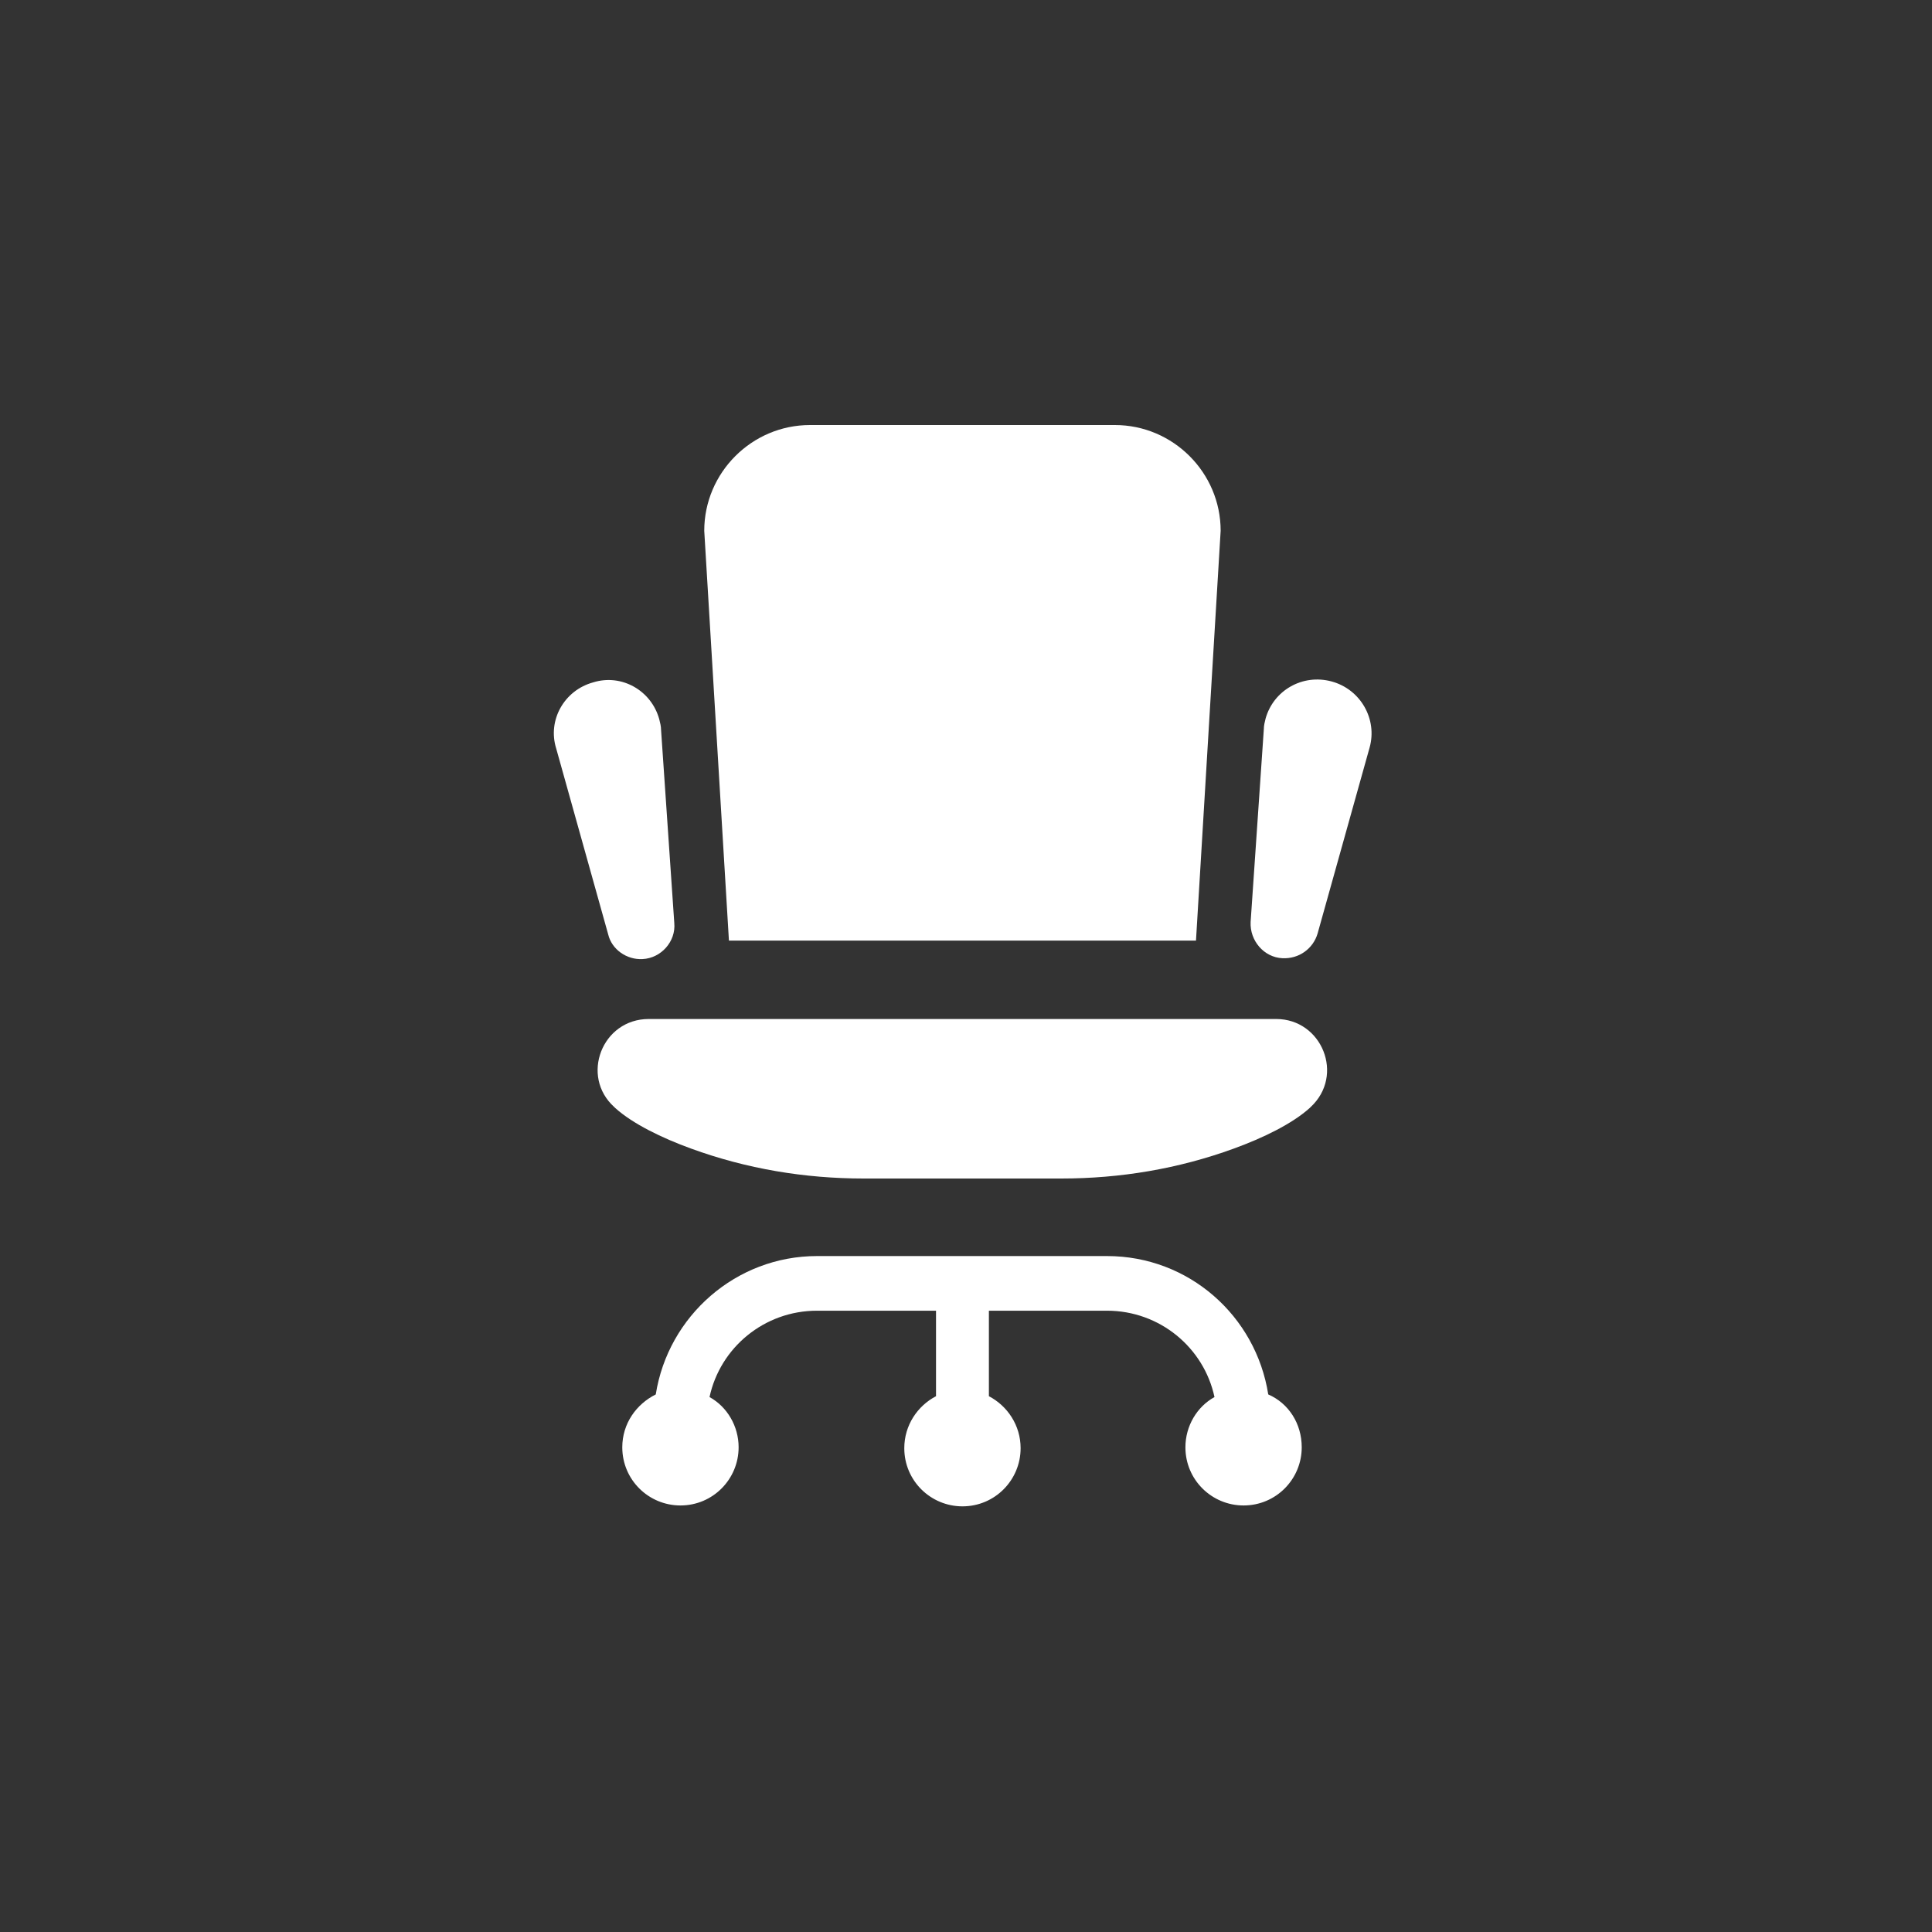 <svg width="120" height="120" viewBox="0 0 120 120" fill="none" xmlns="http://www.w3.org/2000/svg">
<rect x="0" y="0" width="120" height="120" fill="#333333" stroke="none"/>
<path d="M59.78 58.421H74.285L75.817 32.968C75.817 29.356 72.862 26.4 69.249 26.4H59.78H50.31C46.698 26.4 43.742 29.356 43.742 32.968L45.275 58.421H59.78Z" fill="white"/>
<path d="M39.91 59.57C41.06 59.516 41.99 58.476 41.881 57.326L41.06 45.339C41.06 45.12 41.005 44.901 40.95 44.682C40.458 42.876 38.597 41.836 36.845 42.383C35.039 42.876 33.999 44.737 34.546 46.488L37.776 58.038C37.995 58.968 38.925 59.625 39.91 59.57Z" fill="white"/>
<path d="M78.773 86.61C78.007 81.739 73.847 78.016 68.756 78.016H59.78H50.748C45.712 78.016 41.498 81.739 40.731 86.61C39.527 87.212 38.651 88.416 38.651 89.894C38.651 91.92 40.293 93.507 42.264 93.507C44.289 93.507 45.877 91.865 45.877 89.894C45.877 88.581 45.165 87.376 44.07 86.774C44.727 83.709 47.464 81.41 50.748 81.41H58.138V86.72C56.988 87.322 56.167 88.526 56.167 89.949C56.167 91.974 57.809 93.562 59.78 93.562C61.805 93.562 63.392 91.92 63.392 89.949C63.392 88.526 62.571 87.322 61.422 86.72V81.41H68.756C72.041 81.41 74.777 83.709 75.434 86.774C74.34 87.376 73.628 88.581 73.628 89.894C73.628 91.92 75.27 93.507 77.24 93.507C79.266 93.507 80.853 91.865 80.853 89.894C80.853 88.416 80.032 87.157 78.773 86.61Z" fill="white"/>
<path d="M79.266 63.292H59.78H40.294C37.392 63.292 36.024 66.85 38.159 68.766L38.214 68.821C39.308 69.806 41.114 70.682 42.921 71.339C46.369 72.598 49.982 73.2 53.649 73.2H59.78H65.91C69.578 73.2 73.19 72.598 76.638 71.339C78.445 70.682 80.251 69.806 81.346 68.821L81.401 68.766C83.535 66.796 82.112 63.292 79.266 63.292Z" fill="white"/>
<path d="M82.714 42.328C80.908 41.836 79.102 42.876 78.609 44.627C78.554 44.846 78.499 45.065 78.499 45.284L77.678 57.271C77.624 58.421 78.499 59.461 79.649 59.516C80.689 59.57 81.565 58.913 81.838 57.983L85.068 46.434C85.561 44.682 84.52 42.821 82.714 42.328Z" fill="white"/>
</svg>
